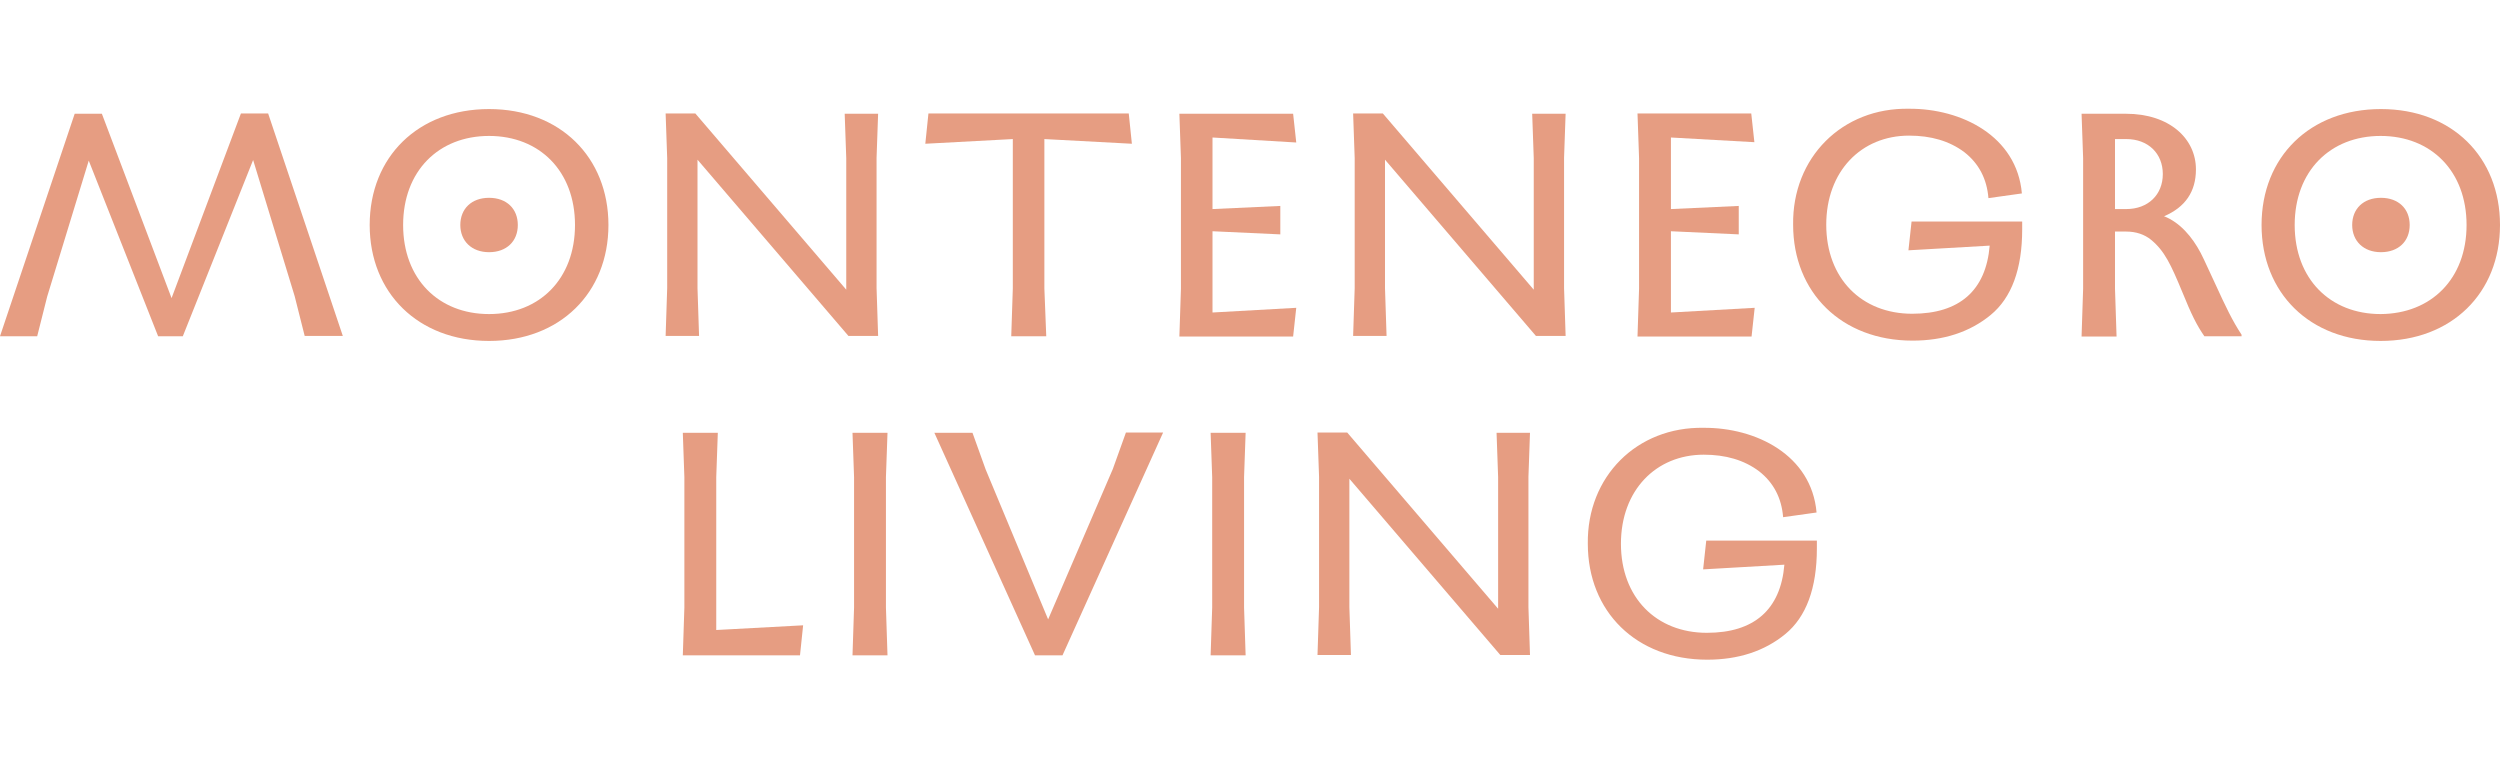 <?xml version="1.0" encoding="UTF-8"?> <!-- Generator: Adobe Illustrator 26.5.0, SVG Export Plug-In . SVG Version: 6.00 Build 0) --> <svg xmlns="http://www.w3.org/2000/svg" xmlns:xlink="http://www.w3.org/1999/xlink" id="Layer_1" x="0px" y="0px" width="800px" height="246px" viewBox="0 0 800 246" style="enable-background:new 0 0 800 246;" xml:space="preserve"> <style type="text/css"> .st0{fill:#E69D82;} </style> <g> <g> <path class="st0" d="M256,209.7h-37.5l0.5-15.3v-41.7l-0.5-14.2h11.2l-0.5,14.2v48.9l27.8-1.5L256,209.7z"></path> <path class="st0" d="M284,209.7h-11.2l0.5-15.3v-41.7l-0.5-14.2H284l-0.5,14.2v41.7L284,209.7z"></path> <path class="st0" d="M356.1,150.1l4.2-11.7h11.9L340,209.7h-8.8l-32.2-71.2h12.2l4.2,11.7l20,48L356.1,150.1z"></path> <path class="st0" d="M398.6,209.7h-11.2l0.5-15.3v-41.7l-0.5-14.2h11.2l-0.5,14.2v41.7L398.6,209.7z"></path> <path class="st0" d="M489.6,138.4l-0.5,14.2v41.7l0.5,15.3h-9.5l-48.3-56.4v41.1l0.5,15.3h-10.7l0.5-15.3v-41.7l-0.5-14.2h9.5 l48.3,56.4v-42.1l-0.5-14.2H489.6z"></path> <path class="st0" d="M545,182.2l1-9.2h35.4v2.5c0,12.7-3.4,21.9-10.1,27.4c-6.7,5.5-15.1,8.2-25,8.2c-22.7,0-38.2-15.4-38.2-37.1 c-0.3-21.5,15.7-37.5,37.1-37.1c16.7-0.1,34.5,8.7,36.1,27.1l-10.7,1.5c-0.5-6.2-3.1-11.1-7.7-14.7c-4.8-3.6-10.7-5.3-17.7-5.3 c-15.3,0-26.5,11.4-26.5,28.5c0,17.2,11.3,28.5,27.5,28.5c15.1,0,23.6-7.4,24.8-21.8L545,182.2z"></path> </g> <g> <path class="st0" d="M77.1,36.3h8.7l23.9,71.2H97.5l-3.2-12.7L81,51.2l-22.5,56.4h-7.9L28.4,51.4L15.1,94.9l-3.2,12.7H0l23.9-71.2 h8.7l22.3,59L77.1,36.3z"></path> <path class="st0" d="M118.3,72c0-21.8,15.5-37.1,38.2-37.1s38.2,15.4,38.2,37.1s-15.5,37.1-38.2,37.1S118.3,93.7,118.3,72z M184,72c0-17.2-11.3-28.5-27.5-28.5S129,54.8,129,72s11.3,28.5,27.5,28.5S184,89.2,184,72z"></path> <path class="st0" d="M281,36.3l-0.5,14.2v41.7l0.5,15.3h-9.5l-48.3-56.4v41.1l0.5,15.3H213l0.5-15.3V50.6L213,36.3h9.5l48.3,56.4 V50.6l-0.5-14.2H281z"></path> <path class="st0" d="M334.8,107.6h-11.2l0.5-15.3V44.5l-28,1.5l1-9.7h64.1l1,9.7l-28-1.5v47.8L334.8,107.6z"></path> <path class="st0" d="M409.7,75L388,74v26l26.8-1.5l-1,9.2h-36.4l0.5-15.3V50.6l-0.5-14.2h36.4l1,9.2L388,44v22.9l21.7-1V75z"></path> <path class="st0" d="M501,36.3l-0.5,14.2v41.7l0.5,15.3h-9.5l-48.3-56.4v41.1l0.5,15.3H433l0.5-15.3V50.6L433,36.3h9.5l48.3,56.4 V50.6l-0.5-14.2H501z"></path> <path class="st0" d="M556.4,75l-21.7-1v26l26.8-1.5l-1,9.2H524l0.5-15.3V50.6L524,36.3h36.4l1,9.2L534.7,44v22.9l21.7-1V75z"></path> <path class="st0" d="M610.7,80.1l1-9.2h35.4v2.5c0,12.7-3.4,21.9-10.1,27.4c-6.7,5.5-15.1,8.2-25,8.2c-22.7,0-38.2-15.4-38.2-37.1 c-0.3-21.5,15.7-37.5,37.1-37.1c16.7-0.1,34.5,8.7,36.1,27.1l-10.7,1.5c-0.5-6.2-3.1-11.1-7.7-14.7c-4.8-3.6-10.7-5.3-17.7-5.3 c-15.3,0-26.5,11.4-26.5,28.5c0,17.2,11.3,28.5,27.5,28.5c15.1,0,23.6-7.4,24.8-21.8L610.7,80.1z"></path> <path class="st0" d="M704.2,80.9c1.3,2.5,2.8,6,4.8,10.2c3.2,7,5.4,11.6,8.3,16v0.5h-11.9c-2.5-3.6-4.2-7.1-7-14 c-3.7-8.9-5.7-13.3-10.1-16.9c-2.1-1.7-4.8-2.6-7.9-2.6h-3.6v18.3l0.5,15.3h-11.2l0.5-15.3V50.6l-0.5-14.2h14.2 c14,0,22.4,8,22.4,17.8c0,7.1-3.4,12.1-10.2,15C697.6,71.2,701.5,75.8,704.2,80.9z M680.4,66.9c7,0,11.7-4.6,11.7-11.2 s-4.7-11.2-11.7-11.2h-3.6v22.4H680.4z"></path> <path class="st0" d="M723.7,72c0-21.8,15.5-37.1,38.2-37.1S800,50.2,800,72s-15.5,37.1-38.2,37.1S723.7,93.7,723.7,72z M789.3,72 c0-17.2-11.3-28.5-27.5-28.5c-16.2,0-27.5,11.3-27.5,28.5s11.3,28.5,27.5,28.5C778,100.4,789.3,89.2,789.3,72z"></path> <path class="st0" d="M752.7,72c0-5.2,3.6-8.7,9.2-8.7s9.2,3.5,9.2,8.7c0,5.2-3.6,8.7-9.2,8.7S752.7,77.1,752.7,72z"></path> <path class="st0" d="M147.3,72c0-5.2,3.6-8.7,9.2-8.7s9.2,3.5,9.2,8.7c0,5.2-3.6,8.7-9.2,8.7S147.3,77.1,147.3,72z"></path> </g> </g> </svg> 